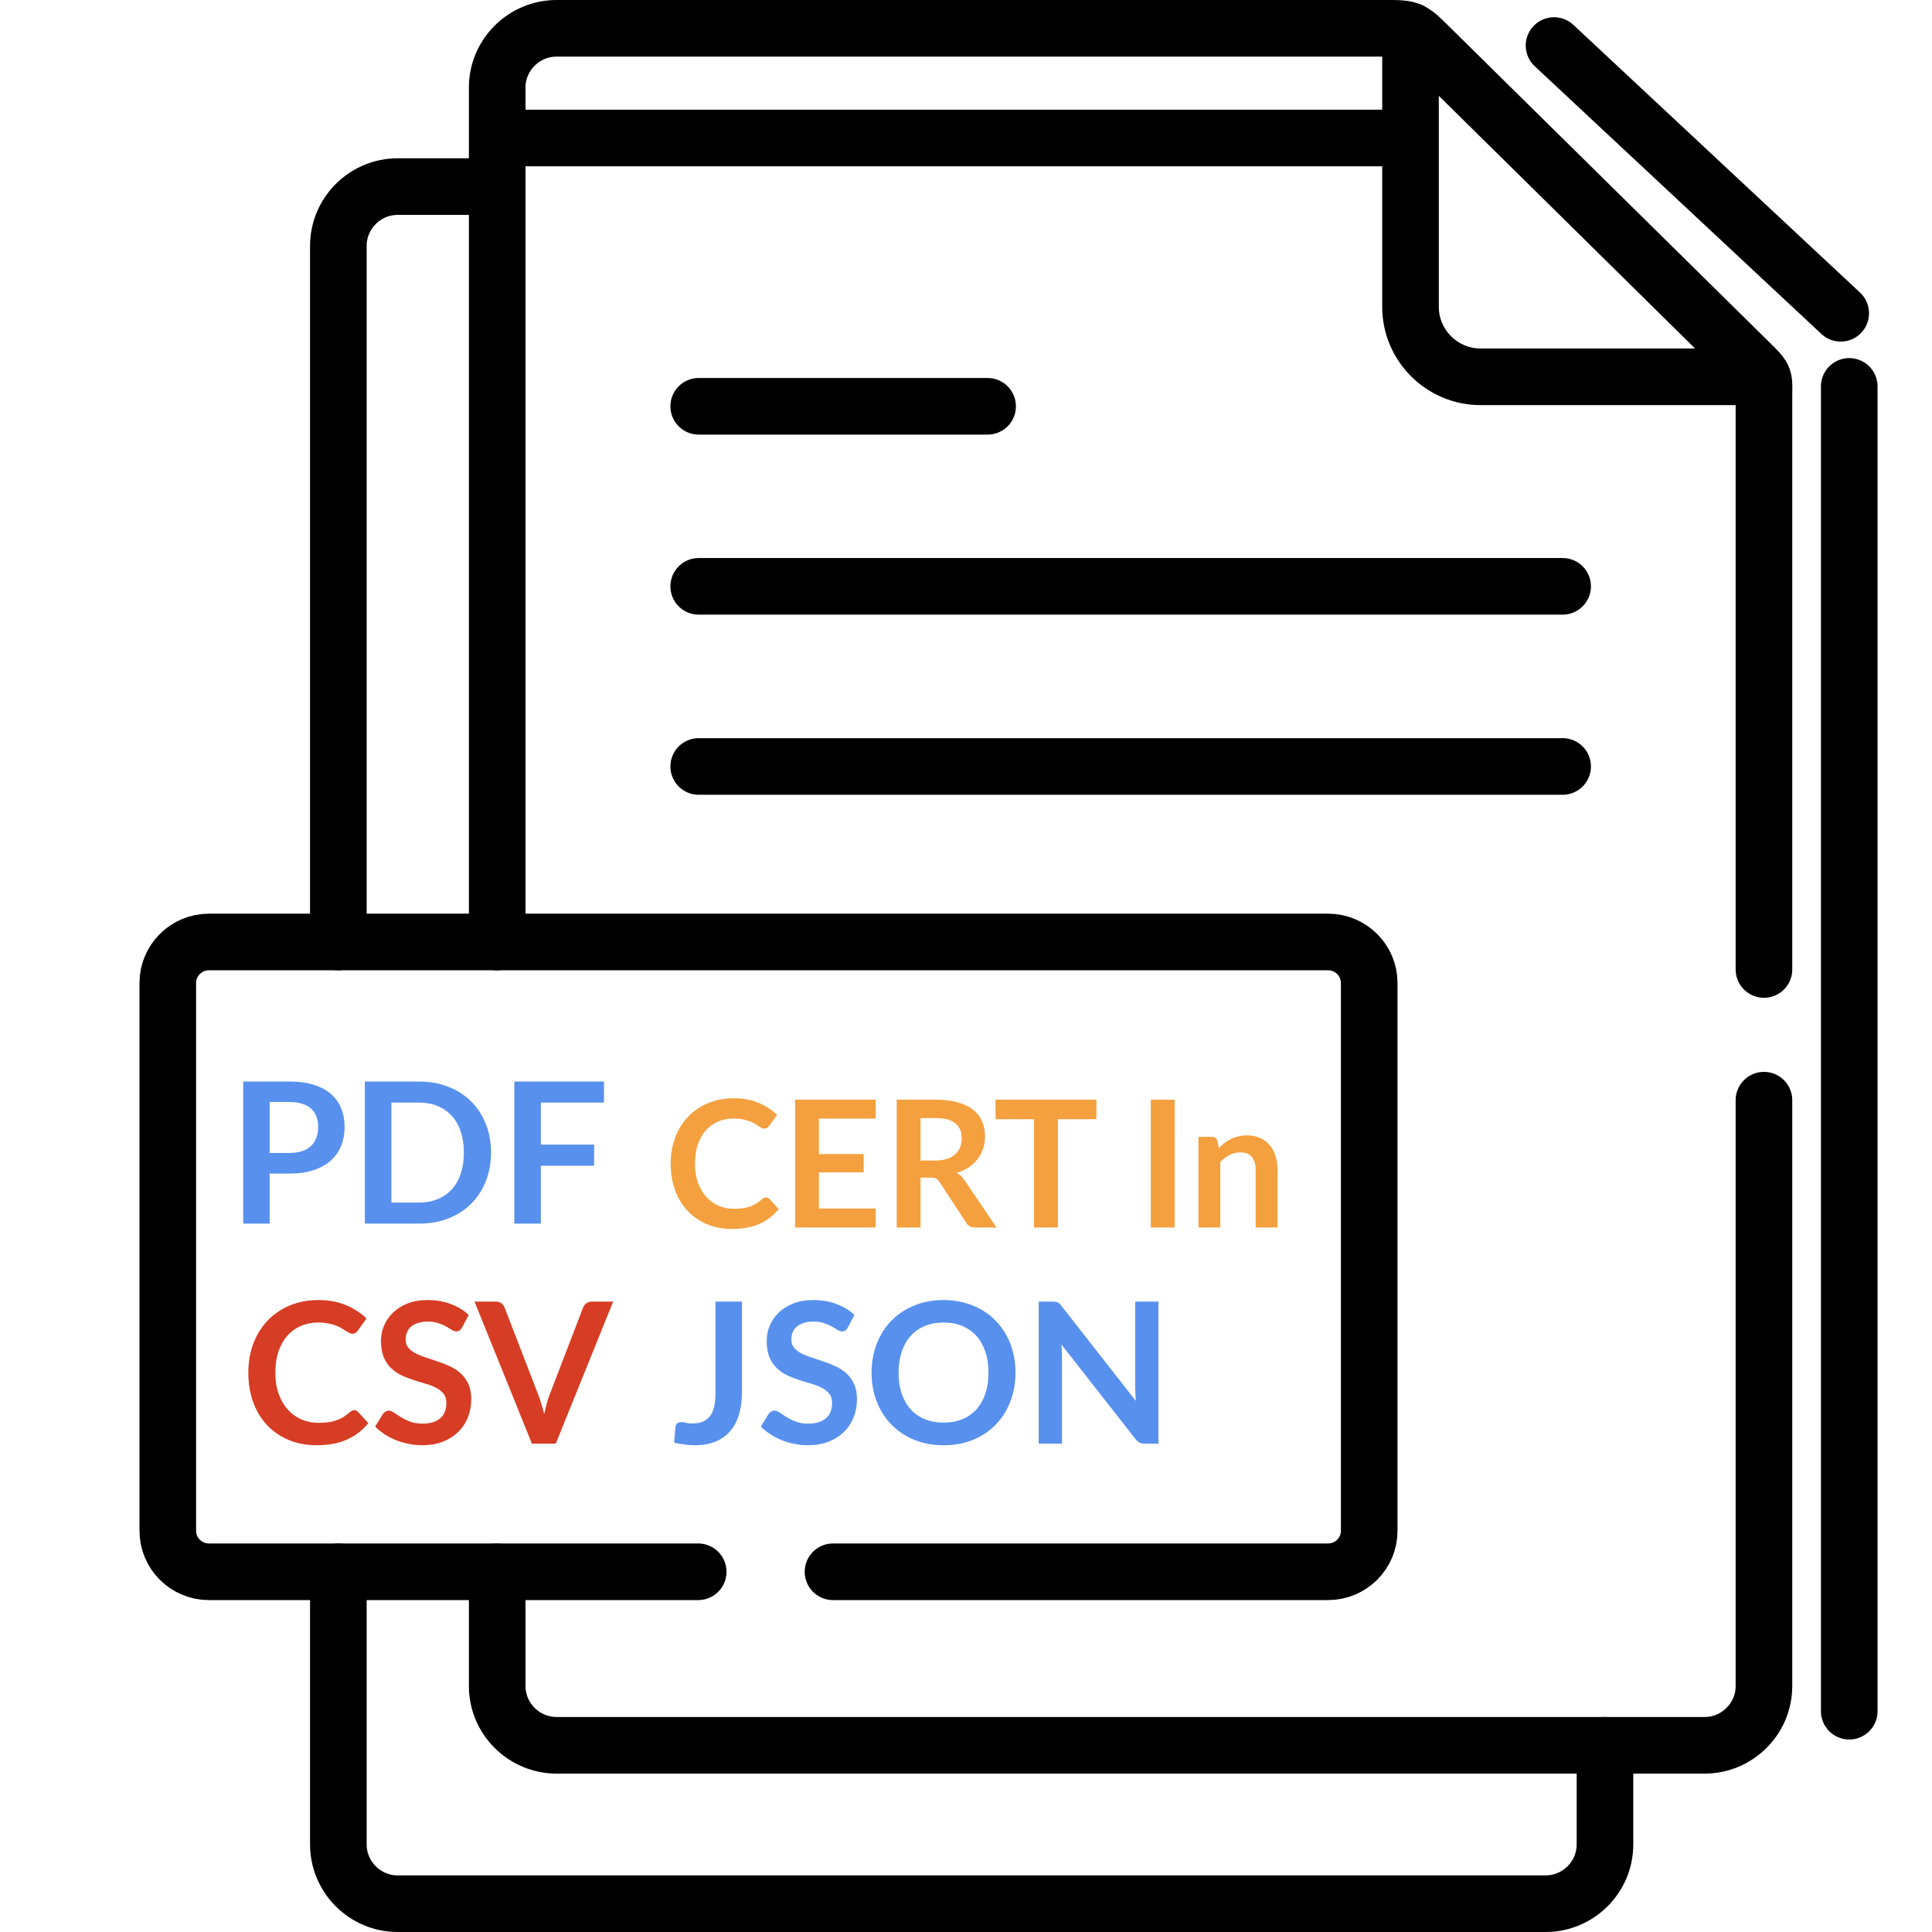 <svg width="60" height="60" viewBox="0 0 60 60" fill="none" xmlns="http://www.w3.org/2000/svg">
<path d="M49.844 54.202V57.281C49.844 58.294 49.015 59.121 48.002 59.121H12.35C11.337 59.121 10.508 58.294 10.508 57.281V48.813M10.508 29.254V7.636C10.508 6.622 11.337 5.795 12.35 5.795H15.437" stroke="black" stroke-width="1.758" stroke-miterlimit="10" stroke-linecap="round" stroke-linejoin="round"/>
<path d="M15.441 29.254V2.716C15.441 1.706 16.271 0.879 17.287 0.879H43.105C43.657 0.879 43.807 0.876 44.207 1.271L54.491 11.412C54.838 11.755 54.781 11.825 54.781 12.313V30.108M54.781 34.167V52.364C54.781 53.374 53.952 54.202 52.939 54.202H17.287C16.271 54.202 15.441 53.374 15.441 52.364V48.813" stroke="black" stroke-width="1.758" stroke-miterlimit="10" stroke-linecap="round" stroke-linejoin="round"/>
<path d="M54.722 11.702H45.98C44.784 11.702 43.805 10.725 43.805 9.532V0.962" stroke="black" stroke-width="1.758" stroke-miterlimit="10" stroke-linecap="round" stroke-linejoin="round"/>
<path d="M21.683 48.813H6.487C5.784 48.813 5.211 48.242 5.211 47.541V30.526C5.211 29.826 5.784 29.254 6.487 29.254H41.247C41.949 29.254 42.522 29.826 42.522 30.526V47.541C42.522 48.242 41.949 48.813 41.247 48.813H25.87" stroke="black" stroke-width="1.758" stroke-miterlimit="10" stroke-linecap="round" stroke-linejoin="round"/>
<path d="M21.699 12.618H30.671" stroke="black" stroke-width="1.758" stroke-miterlimit="10" stroke-linecap="round" stroke-linejoin="round"/>
<path d="M21.699 18.209H48.529" stroke="black" stroke-width="1.758" stroke-miterlimit="10" stroke-linecap="round" stroke-linejoin="round"/>
<path d="M16.285 4.286H43.714" stroke="black" stroke-width="1.758" stroke-miterlimit="10" stroke-linecap="round" stroke-linejoin="round"/>
<path d="M21.699 23.803H48.529" stroke="black" stroke-width="1.758" stroke-miterlimit="10" stroke-linecap="round" stroke-linejoin="round"/>
<path d="M8.987 35.806C9.138 35.806 9.269 35.788 9.381 35.751C9.492 35.713 9.585 35.659 9.658 35.59C9.733 35.519 9.789 35.433 9.826 35.333C9.863 35.232 9.881 35.119 9.881 34.995C9.881 34.877 9.863 34.77 9.826 34.674C9.789 34.579 9.735 34.497 9.661 34.43C9.588 34.363 9.496 34.312 9.384 34.278C9.272 34.241 9.14 34.223 8.987 34.223H8.374V35.806H8.987ZM8.987 33.588C9.282 33.588 9.537 33.623 9.753 33.692C9.968 33.761 10.146 33.858 10.287 33.982C10.427 34.106 10.531 34.254 10.598 34.427C10.667 34.6 10.702 34.789 10.702 34.995C10.702 35.208 10.666 35.405 10.595 35.584C10.524 35.761 10.417 35.913 10.274 36.041C10.132 36.169 9.953 36.269 9.738 36.34C9.524 36.411 9.274 36.447 8.987 36.447H8.374V38H7.553V33.588H8.987ZM15.249 35.794C15.249 36.117 15.195 36.414 15.087 36.685C14.979 36.956 14.828 37.188 14.632 37.384C14.437 37.579 14.202 37.73 13.928 37.838C13.653 37.946 13.348 38 13.012 38H11.331V33.588H13.012C13.348 33.588 13.653 33.643 13.928 33.753C14.202 33.861 14.437 34.012 14.632 34.208C14.828 34.401 14.979 34.633 15.087 34.903C15.195 35.174 15.249 35.471 15.249 35.794ZM14.406 35.794C14.406 35.552 14.374 35.335 14.309 35.144C14.246 34.951 14.153 34.788 14.031 34.656C13.911 34.522 13.765 34.419 13.592 34.348C13.421 34.277 13.228 34.241 13.012 34.241H12.155V37.347H13.012C13.228 37.347 13.421 37.312 13.592 37.24C13.765 37.169 13.911 37.067 14.031 36.935C14.153 36.801 14.246 36.638 14.309 36.447C14.374 36.254 14.406 36.036 14.406 35.794ZM16.797 34.241V35.547H18.451V36.203H16.797V38H15.973V33.588H18.756V34.241H16.797Z" fill="#5890EE"/>
<path d="M23.04 43.266C23.04 43.514 23.009 43.738 22.948 43.937C22.887 44.137 22.796 44.306 22.674 44.447C22.554 44.587 22.403 44.695 22.222 44.77C22.041 44.846 21.831 44.883 21.591 44.883C21.481 44.883 21.373 44.876 21.267 44.862C21.162 44.85 21.051 44.829 20.935 44.801C20.941 44.719 20.948 44.638 20.956 44.557C20.964 44.475 20.971 44.394 20.977 44.313C20.983 44.268 21.001 44.232 21.029 44.206C21.06 44.177 21.102 44.163 21.157 44.163C21.192 44.163 21.237 44.17 21.292 44.184C21.349 44.199 21.42 44.206 21.505 44.206C21.621 44.206 21.724 44.19 21.813 44.157C21.903 44.122 21.977 44.069 22.036 43.995C22.097 43.922 22.143 43.828 22.173 43.712C22.204 43.594 22.219 43.451 22.219 43.284V40.423H23.04V43.266ZM26.33 41.225C26.306 41.268 26.279 41.299 26.251 41.32C26.224 41.338 26.191 41.347 26.15 41.347C26.107 41.347 26.061 41.332 26.01 41.301C25.961 41.269 25.902 41.233 25.833 41.194C25.764 41.156 25.682 41.121 25.589 41.091C25.497 41.058 25.388 41.042 25.262 41.042C25.148 41.042 25.049 41.056 24.963 41.085C24.878 41.111 24.806 41.149 24.747 41.197C24.69 41.246 24.647 41.305 24.618 41.374C24.59 41.442 24.576 41.516 24.576 41.597C24.576 41.701 24.604 41.787 24.661 41.856C24.72 41.926 24.797 41.985 24.893 42.033C24.989 42.082 25.097 42.126 25.22 42.165C25.341 42.203 25.467 42.245 25.595 42.29C25.723 42.333 25.848 42.383 25.97 42.442C26.092 42.499 26.201 42.572 26.297 42.662C26.392 42.749 26.468 42.857 26.525 42.985C26.584 43.114 26.614 43.269 26.614 43.452C26.614 43.652 26.579 43.839 26.51 44.014C26.443 44.187 26.343 44.338 26.211 44.468C26.081 44.596 25.921 44.698 25.732 44.773C25.543 44.847 25.326 44.883 25.082 44.883C24.942 44.883 24.803 44.869 24.667 44.84C24.531 44.814 24.4 44.775 24.274 44.724C24.15 44.674 24.033 44.613 23.923 44.541C23.813 44.47 23.715 44.391 23.63 44.303L23.871 43.91C23.891 43.881 23.918 43.858 23.95 43.84C23.983 43.819 24.017 43.809 24.054 43.809C24.105 43.809 24.16 43.831 24.219 43.873C24.278 43.914 24.348 43.96 24.429 44.011C24.511 44.061 24.605 44.108 24.713 44.151C24.823 44.192 24.954 44.212 25.107 44.212C25.34 44.212 25.521 44.157 25.65 44.047C25.778 43.935 25.842 43.776 25.842 43.568C25.842 43.452 25.812 43.358 25.753 43.284C25.697 43.211 25.62 43.15 25.525 43.101C25.429 43.05 25.32 43.008 25.198 42.973C25.076 42.939 24.952 42.901 24.826 42.86C24.7 42.82 24.576 42.771 24.454 42.714C24.332 42.657 24.223 42.583 24.127 42.491C24.032 42.4 23.954 42.286 23.895 42.149C23.838 42.011 23.81 41.841 23.81 41.64C23.81 41.479 23.841 41.323 23.904 41.17C23.97 41.017 24.063 40.882 24.185 40.764C24.307 40.646 24.458 40.552 24.637 40.48C24.816 40.409 25.021 40.374 25.253 40.374C25.513 40.374 25.753 40.414 25.973 40.496C26.193 40.577 26.38 40.691 26.535 40.837L26.33 41.225ZM31.537 42.629C31.537 42.952 31.483 43.252 31.375 43.529C31.27 43.803 31.119 44.041 30.924 44.242C30.729 44.444 30.494 44.602 30.219 44.715C29.945 44.827 29.639 44.883 29.304 44.883C28.97 44.883 28.666 44.827 28.392 44.715C28.117 44.602 27.881 44.444 27.684 44.242C27.488 44.041 27.337 43.803 27.229 43.529C27.121 43.252 27.067 42.952 27.067 42.629C27.067 42.305 27.121 42.006 27.229 41.731C27.337 41.455 27.488 41.216 27.684 41.014C27.881 40.813 28.117 40.657 28.392 40.545C28.666 40.431 28.97 40.374 29.304 40.374C29.527 40.374 29.738 40.4 29.935 40.453C30.133 40.504 30.314 40.577 30.478 40.673C30.643 40.766 30.791 40.881 30.921 41.017C31.053 41.152 31.165 41.302 31.256 41.469C31.348 41.636 31.417 41.817 31.464 42.012C31.513 42.207 31.537 42.413 31.537 42.629ZM30.698 42.629C30.698 42.386 30.666 42.17 30.601 41.979C30.535 41.785 30.443 41.622 30.323 41.487C30.203 41.353 30.056 41.25 29.884 41.179C29.713 41.108 29.519 41.072 29.304 41.072C29.088 41.072 28.894 41.108 28.721 41.179C28.55 41.25 28.404 41.353 28.282 41.487C28.162 41.622 28.069 41.785 28.004 41.979C27.939 42.17 27.906 42.386 27.906 42.629C27.906 42.87 27.939 43.088 28.004 43.281C28.069 43.473 28.162 43.635 28.282 43.77C28.404 43.902 28.55 44.004 28.721 44.075C28.894 44.146 29.088 44.181 29.304 44.181C29.519 44.181 29.713 44.146 29.884 44.075C30.056 44.004 30.203 43.902 30.323 43.77C30.443 43.635 30.535 43.473 30.601 43.281C30.666 43.088 30.698 42.87 30.698 42.629ZM35.977 40.423V44.834H35.556C35.491 44.834 35.436 44.824 35.391 44.804C35.349 44.782 35.307 44.745 35.266 44.694L32.963 41.753C32.975 41.887 32.981 42.011 32.981 42.125V44.834H32.258V40.423H32.688C32.723 40.423 32.752 40.425 32.777 40.429C32.803 40.431 32.825 40.437 32.844 40.447C32.864 40.455 32.883 40.468 32.902 40.487C32.92 40.503 32.94 40.525 32.963 40.554L35.275 43.507C35.269 43.436 35.264 43.366 35.26 43.297C35.256 43.227 35.254 43.163 35.254 43.104V40.423H35.977Z" fill="#5890EE"/>
<path d="M23.786 37.186C23.827 37.186 23.862 37.201 23.893 37.232L24.185 37.548C24.023 37.748 23.825 37.901 23.589 38.007C23.354 38.113 23.073 38.166 22.743 38.166C22.448 38.166 22.183 38.116 21.947 38.015C21.712 37.914 21.512 37.774 21.345 37.595C21.179 37.416 21.051 37.201 20.961 36.952C20.873 36.703 20.829 36.431 20.829 36.137C20.829 35.838 20.877 35.566 20.972 35.319C21.067 35.069 21.201 34.855 21.373 34.676C21.547 34.496 21.753 34.357 21.993 34.258C22.233 34.158 22.499 34.108 22.79 34.108C23.079 34.108 23.335 34.155 23.558 34.25C23.784 34.346 23.975 34.47 24.132 34.624L23.885 34.967C23.871 34.989 23.851 35.008 23.828 35.025C23.806 35.041 23.774 35.049 23.734 35.049C23.707 35.049 23.678 35.042 23.649 35.027C23.62 35.011 23.588 34.992 23.553 34.97C23.518 34.946 23.478 34.92 23.432 34.893C23.386 34.865 23.333 34.841 23.273 34.819C23.212 34.795 23.142 34.776 23.061 34.761C22.983 34.745 22.891 34.736 22.787 34.736C22.609 34.736 22.446 34.768 22.298 34.832C22.152 34.895 22.025 34.986 21.919 35.107C21.813 35.226 21.731 35.373 21.672 35.546C21.613 35.718 21.584 35.915 21.584 36.137C21.584 36.36 21.615 36.559 21.677 36.733C21.742 36.907 21.828 37.053 21.936 37.172C22.044 37.291 22.171 37.383 22.317 37.447C22.464 37.509 22.621 37.54 22.79 37.54C22.89 37.54 22.981 37.534 23.061 37.523C23.144 37.513 23.219 37.495 23.287 37.471C23.356 37.447 23.421 37.417 23.482 37.381C23.544 37.342 23.605 37.295 23.666 37.241C23.684 37.224 23.703 37.211 23.723 37.202C23.743 37.191 23.765 37.186 23.786 37.186ZM25.432 34.739V35.84H26.821V36.409H25.432V37.532H27.195V38.122H24.691V34.151H27.195V34.739H25.432ZM29.049 36.041C29.189 36.041 29.309 36.023 29.412 35.989C29.516 35.954 29.601 35.906 29.667 35.846C29.735 35.783 29.785 35.71 29.818 35.626C29.851 35.542 29.868 35.449 29.868 35.349C29.868 35.147 29.801 34.993 29.667 34.885C29.535 34.777 29.333 34.723 29.06 34.723H28.588V36.041H29.049ZM30.95 38.122H30.282C30.156 38.122 30.064 38.073 30.008 37.974L29.173 36.702C29.142 36.655 29.107 36.621 29.069 36.601C29.032 36.581 28.977 36.571 28.904 36.571H28.588V38.122H27.849V34.151H29.06C29.329 34.151 29.56 34.18 29.752 34.237C29.946 34.291 30.105 34.369 30.227 34.47C30.352 34.571 30.443 34.691 30.502 34.832C30.561 34.972 30.59 35.125 30.59 35.294C30.59 35.427 30.57 35.554 30.529 35.673C30.491 35.792 30.434 35.9 30.359 35.997C30.286 36.094 30.195 36.179 30.085 36.252C29.977 36.325 29.853 36.383 29.714 36.425C29.762 36.453 29.805 36.486 29.846 36.524C29.886 36.561 29.923 36.605 29.956 36.656L30.95 38.122ZM34.05 34.758H32.853V38.122H32.114V34.758H30.917V34.151H34.05V34.758ZM36.48 38.122H35.739V34.151H36.48V38.122ZM37.853 35.651C37.91 35.594 37.97 35.542 38.032 35.494C38.096 35.445 38.163 35.404 38.232 35.371C38.304 35.336 38.38 35.309 38.46 35.291C38.541 35.271 38.629 35.261 38.724 35.261C38.878 35.261 39.014 35.287 39.133 35.34C39.252 35.392 39.351 35.465 39.429 35.56C39.51 35.654 39.571 35.766 39.611 35.898C39.653 36.028 39.674 36.172 39.674 36.329V38.122H38.996V36.329C38.996 36.157 38.956 36.024 38.878 35.931C38.799 35.836 38.679 35.788 38.518 35.788C38.401 35.788 38.291 35.815 38.188 35.868C38.086 35.921 37.989 35.993 37.897 36.085V38.122H37.219V35.305H37.634C37.722 35.305 37.779 35.346 37.807 35.428L37.853 35.651Z" fill="#F4A03F"/>
<path d="M10.998 43.794C11.042 43.794 11.082 43.811 11.117 43.846L11.44 44.197C11.261 44.418 11.04 44.588 10.778 44.706C10.518 44.824 10.204 44.883 9.838 44.883C9.511 44.883 9.216 44.827 8.954 44.715C8.693 44.603 8.47 44.448 8.285 44.249C8.1 44.049 7.958 43.811 7.858 43.535C7.761 43.258 7.712 42.956 7.712 42.629C7.712 42.297 7.765 41.994 7.87 41.719C7.976 41.443 8.125 41.205 8.316 41.005C8.509 40.806 8.739 40.651 9.005 40.541C9.272 40.43 9.567 40.374 9.89 40.374C10.211 40.374 10.496 40.427 10.745 40.532C10.995 40.638 11.207 40.776 11.382 40.947L11.107 41.329C11.091 41.353 11.07 41.374 11.043 41.393C11.019 41.411 10.985 41.42 10.94 41.42C10.909 41.42 10.878 41.412 10.845 41.396C10.813 41.377 10.777 41.356 10.738 41.332C10.7 41.305 10.655 41.277 10.604 41.246C10.553 41.216 10.494 41.188 10.427 41.164C10.36 41.138 10.282 41.116 10.192 41.1C10.105 41.082 10.003 41.072 9.887 41.072C9.69 41.072 9.509 41.108 9.344 41.179C9.181 41.248 9.041 41.35 8.923 41.484C8.805 41.617 8.713 41.779 8.648 41.972C8.583 42.164 8.551 42.382 8.551 42.629C8.551 42.877 8.585 43.097 8.655 43.291C8.726 43.484 8.821 43.647 8.941 43.779C9.061 43.911 9.203 44.013 9.365 44.084C9.528 44.153 9.703 44.188 9.89 44.188C10.002 44.188 10.103 44.181 10.192 44.169C10.284 44.157 10.367 44.138 10.442 44.111C10.52 44.085 10.592 44.051 10.659 44.011C10.728 43.968 10.796 43.916 10.864 43.855C10.884 43.837 10.905 43.822 10.928 43.812C10.95 43.8 10.973 43.794 10.998 43.794ZM14.352 41.225C14.327 41.268 14.301 41.299 14.272 41.32C14.246 41.338 14.212 41.347 14.172 41.347C14.129 41.347 14.082 41.332 14.031 41.301C13.982 41.269 13.923 41.233 13.854 41.194C13.785 41.156 13.704 41.121 13.61 41.091C13.519 41.058 13.41 41.042 13.284 41.042C13.17 41.042 13.07 41.056 12.985 41.085C12.899 41.111 12.827 41.149 12.768 41.197C12.711 41.246 12.668 41.305 12.64 41.374C12.611 41.442 12.597 41.516 12.597 41.597C12.597 41.701 12.626 41.787 12.683 41.856C12.742 41.926 12.819 41.985 12.915 42.033C13.01 42.082 13.119 42.126 13.241 42.165C13.363 42.203 13.488 42.245 13.616 42.29C13.744 42.333 13.87 42.383 13.992 42.442C14.114 42.499 14.222 42.572 14.318 42.662C14.414 42.749 14.49 42.857 14.547 42.985C14.606 43.114 14.635 43.269 14.635 43.452C14.635 43.652 14.601 43.839 14.532 44.014C14.464 44.187 14.365 44.338 14.233 44.468C14.102 44.596 13.943 44.698 13.754 44.773C13.564 44.847 13.348 44.883 13.104 44.883C12.963 44.883 12.825 44.869 12.689 44.84C12.553 44.814 12.421 44.775 12.295 44.724C12.171 44.674 12.054 44.613 11.944 44.541C11.835 44.47 11.737 44.391 11.651 44.303L11.893 43.91C11.913 43.881 11.939 43.858 11.972 43.84C12.004 43.819 12.039 43.809 12.075 43.809C12.126 43.809 12.181 43.831 12.24 43.873C12.299 43.914 12.369 43.96 12.451 44.011C12.532 44.061 12.627 44.108 12.735 44.151C12.844 44.192 12.976 44.212 13.128 44.212C13.362 44.212 13.543 44.157 13.671 44.047C13.799 43.935 13.863 43.776 13.863 43.568C13.863 43.452 13.834 43.358 13.775 43.284C13.718 43.211 13.642 43.15 13.546 43.101C13.45 43.05 13.342 43.008 13.22 42.973C13.098 42.939 12.973 42.901 12.847 42.86C12.721 42.82 12.597 42.771 12.475 42.714C12.353 42.657 12.244 42.583 12.149 42.491C12.053 42.4 11.976 42.286 11.917 42.149C11.86 42.011 11.831 41.841 11.831 41.64C11.831 41.479 11.863 41.323 11.926 41.17C11.991 41.017 12.085 40.882 12.207 40.764C12.329 40.646 12.479 40.552 12.658 40.48C12.837 40.409 13.043 40.374 13.275 40.374C13.535 40.374 13.775 40.414 13.995 40.496C14.214 40.577 14.401 40.691 14.556 40.837L14.352 41.225ZM19.042 40.423L17.26 44.834H16.519L14.737 40.423H15.396C15.467 40.423 15.525 40.44 15.57 40.474C15.615 40.509 15.648 40.554 15.671 40.609L16.711 43.3C16.746 43.387 16.778 43.484 16.809 43.59C16.841 43.693 16.872 43.802 16.9 43.916C16.925 43.802 16.951 43.693 16.98 43.59C17.008 43.484 17.04 43.387 17.074 43.3L18.108 40.609C18.125 40.562 18.156 40.519 18.203 40.48C18.252 40.442 18.311 40.423 18.38 40.423H19.042Z" fill="#D73D24"/>
<path d="M57.43 53.143L57.43 12" stroke="black" stroke-width="1.758" stroke-miterlimit="10" stroke-linecap="round" stroke-linejoin="round"/>
<path d="M48.262 1.414L57.165 9.729" stroke="black" stroke-width="1.758" stroke-miterlimit="10" stroke-linecap="round" stroke-linejoin="round"/>
</svg>
